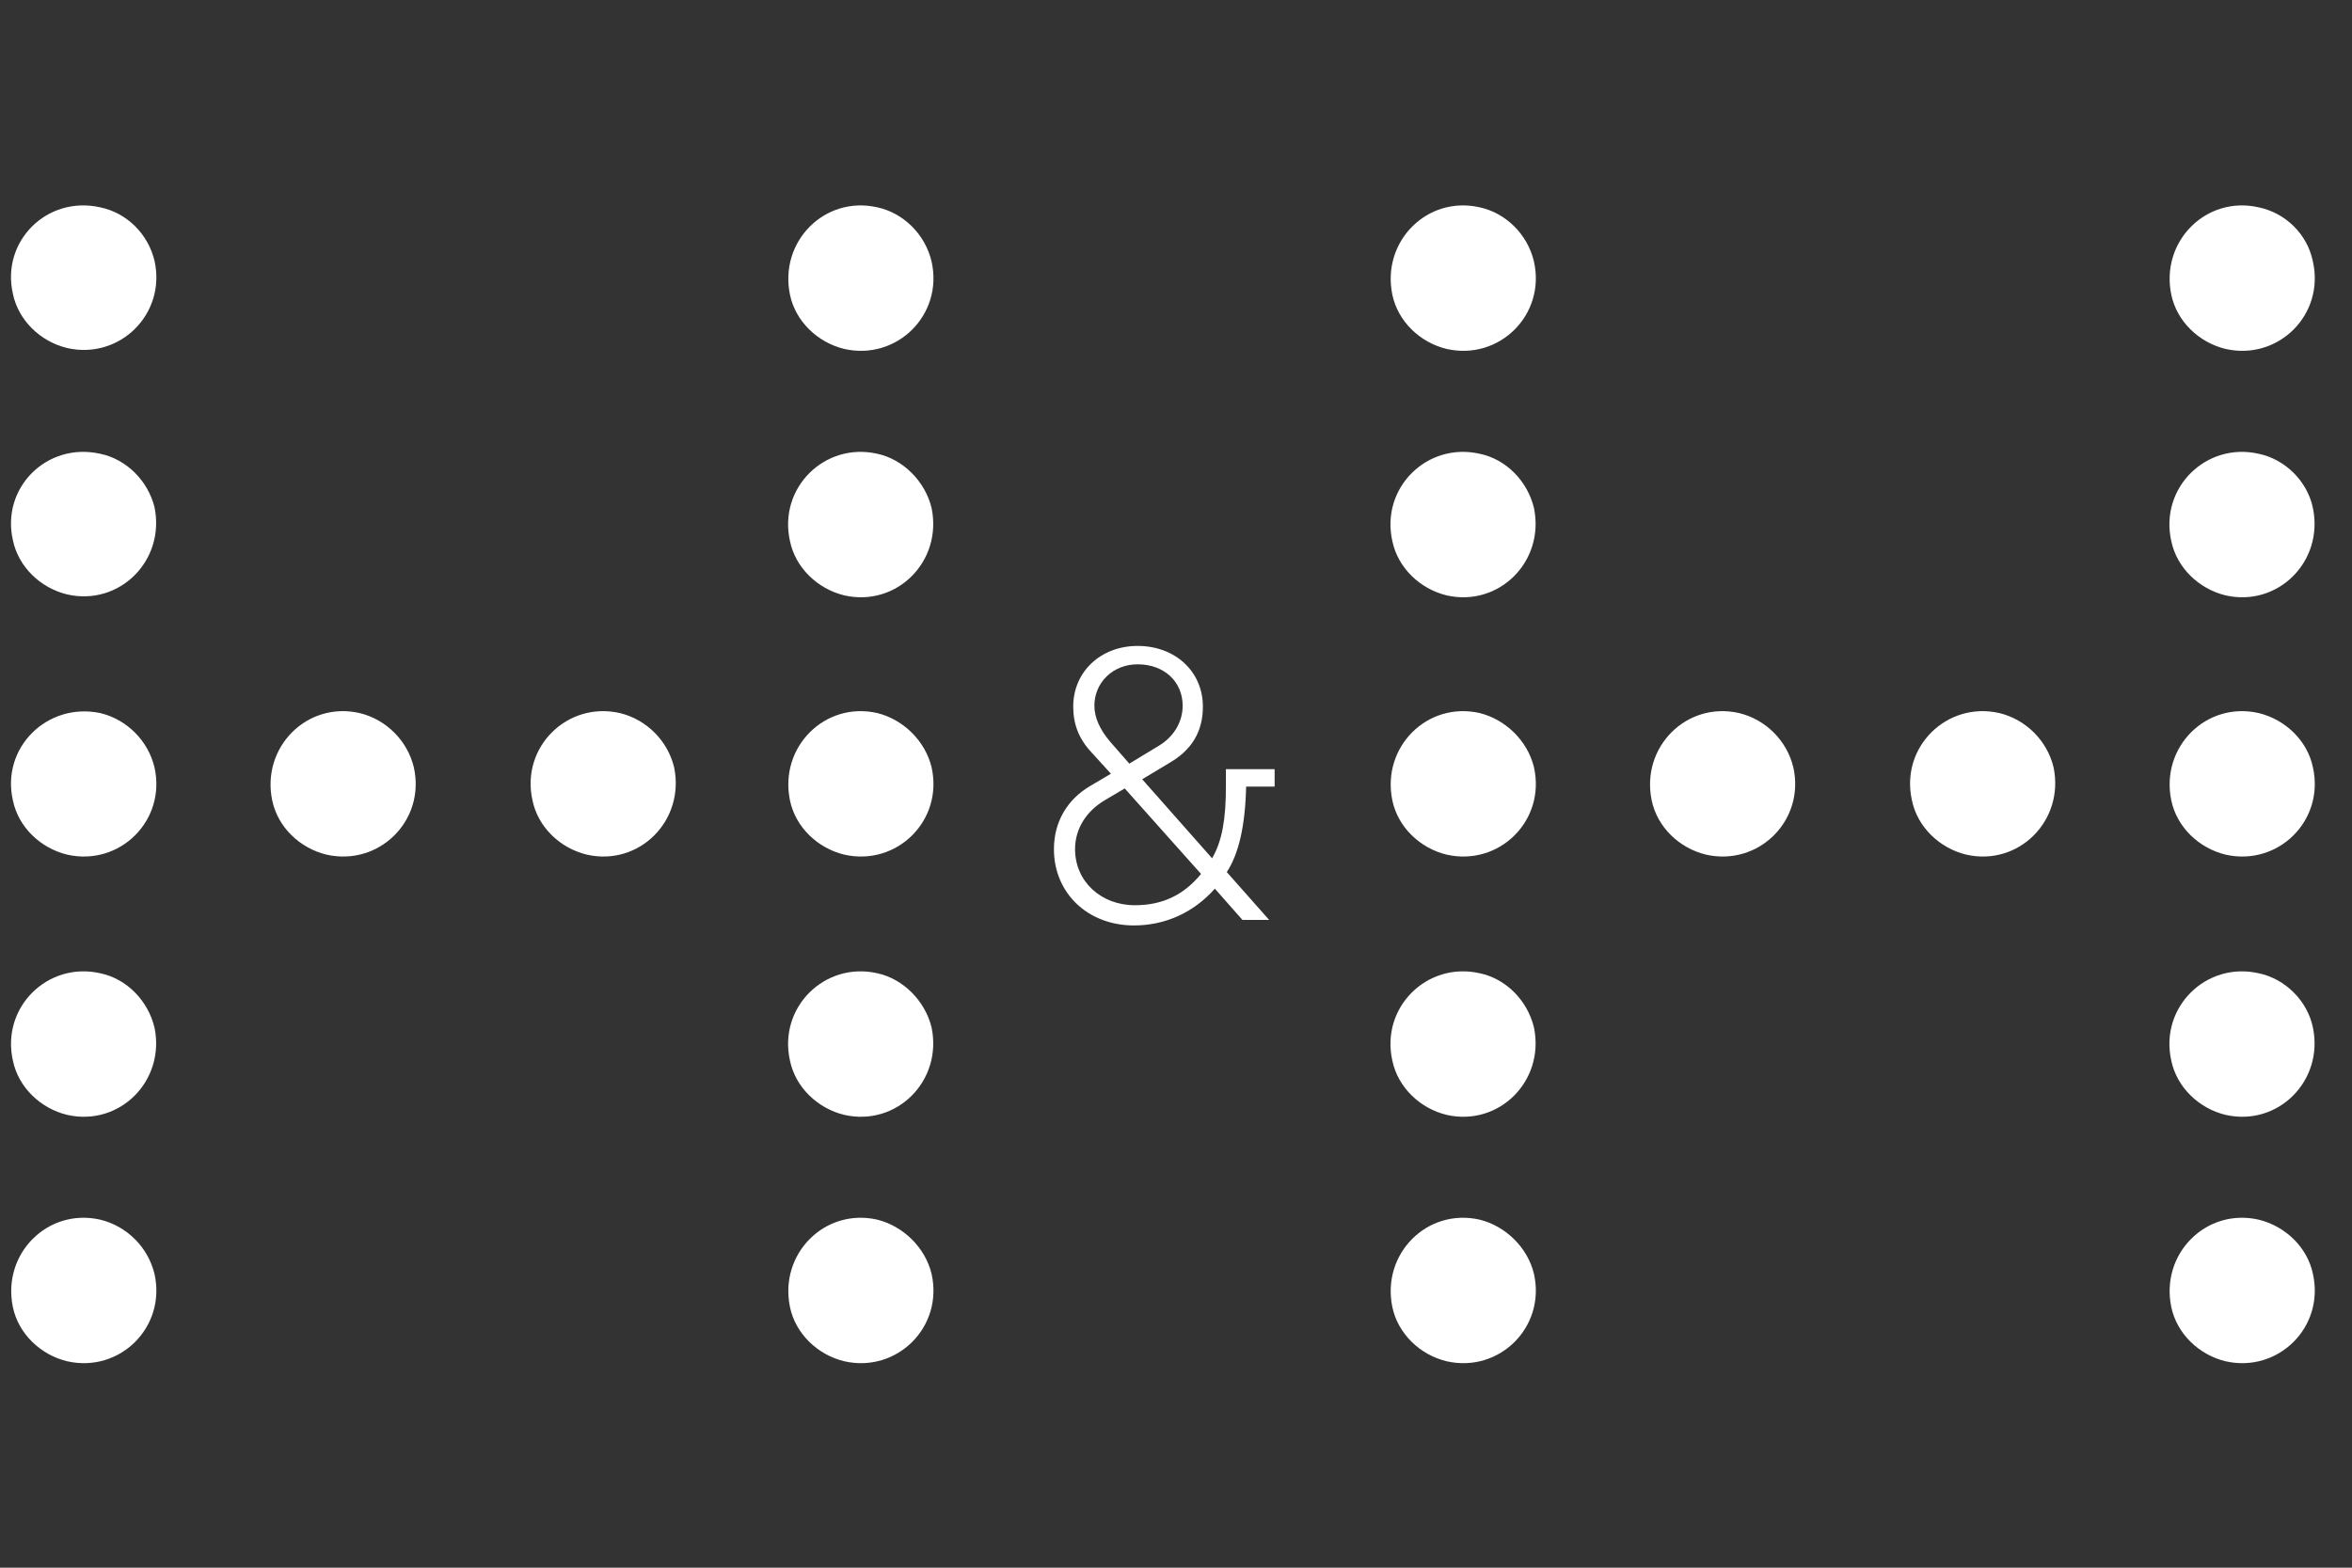 <?xml version="1.0" encoding="UTF-8"?> <svg xmlns="http://www.w3.org/2000/svg" width="60" height="40" viewBox="0 0 60 40" fill="none"><rect x="0" y="0" width="60" height="40" fill="#333333" stroke="none"/><path d="M2.557 5.29C1.197 4.985 0.024 6.158 0.329 7.496C0.469 8.176 1.032 8.716 1.713 8.88C3.05 9.185 4.246 8.012 3.941 6.651C3.777 5.971 3.238 5.431 2.557 5.29Z" fill="white"></path><path d="M2.557 31.12C1.22 30.815 0.047 31.988 0.328 33.349C0.469 34.029 1.032 34.569 1.713 34.733C3.05 35.038 4.246 33.865 3.941 32.504C3.777 31.824 3.238 31.285 2.557 31.12Z" fill="white"></path><path d="M0.329 13.783C0.024 12.446 1.197 11.273 2.557 11.578C3.238 11.719 3.777 12.281 3.941 12.938C4.223 14.299 3.05 15.472 1.713 15.167C1.032 15.003 0.469 14.463 0.329 13.783Z" fill="white"></path><path d="M2.557 18.194C1.197 17.912 0.024 19.085 0.329 20.422C0.469 21.103 1.032 21.642 1.713 21.806C3.05 22.111 4.246 20.938 3.941 19.578C3.777 18.897 3.238 18.358 2.557 18.194Z" fill="white"></path><path d="M0.329 27.062C0.024 25.701 1.22 24.528 2.557 24.833C3.238 24.974 3.777 25.537 3.941 26.217C4.223 27.578 3.05 28.751 1.713 28.446C1.032 28.282 0.469 27.742 0.329 27.062Z" fill="white"></path><path d="M9.173 18.194C7.836 17.889 6.663 19.062 6.944 20.422C7.085 21.103 7.648 21.642 8.328 21.806C9.666 22.111 10.862 20.938 10.557 19.578C10.393 18.897 9.853 18.358 9.173 18.194Z" fill="white"></path><path d="M13.584 20.422C13.279 19.062 14.475 17.889 15.812 18.194C16.493 18.358 17.032 18.897 17.197 19.578C17.478 20.938 16.305 22.111 14.968 21.806C14.287 21.642 13.724 21.103 13.584 20.422Z" fill="white"></path><path d="M37.748 31.12C36.411 30.815 35.238 31.988 35.519 33.349C35.66 34.029 36.223 34.569 36.903 34.733C38.241 35.038 39.437 33.865 39.132 32.504C38.968 31.824 38.405 31.284 37.748 31.12Z" fill="white"></path><path d="M35.519 7.519C35.238 6.158 36.411 4.985 37.748 5.29C38.405 5.431 38.968 5.971 39.132 6.675C39.437 8.035 38.241 9.208 36.903 8.903C36.223 8.739 35.66 8.199 35.519 7.519Z" fill="white"></path><path d="M37.748 11.578C36.41 11.273 35.214 12.446 35.519 13.806C35.66 14.487 36.223 15.026 36.903 15.191C38.24 15.496 39.413 14.323 39.132 12.962C38.968 12.281 38.428 11.719 37.748 11.578Z" fill="white"></path><path d="M35.519 20.422C35.238 19.062 36.411 17.889 37.748 18.194C38.405 18.358 38.968 18.897 39.132 19.578C39.437 20.939 38.241 22.111 36.903 21.806C36.223 21.642 35.66 21.103 35.519 20.422Z" fill="white"></path><path d="M37.748 24.833C36.41 24.528 35.214 25.701 35.519 27.062C35.66 27.742 36.223 28.282 36.903 28.446C38.24 28.751 39.413 27.578 39.132 26.217C38.968 25.537 38.428 24.974 37.748 24.833Z" fill="white"></path><path d="M42.135 20.422C41.853 19.062 43.026 17.889 44.364 18.194C45.044 18.358 45.584 18.897 45.748 19.578C46.053 20.938 44.856 22.111 43.519 21.806C42.839 21.642 42.276 21.103 42.135 20.422Z" fill="white"></path><path d="M51.003 18.194C49.666 17.889 48.469 19.062 48.774 20.422C48.915 21.103 49.478 21.642 50.158 21.806C51.495 22.111 52.669 20.938 52.387 19.578C52.223 18.897 51.683 18.358 51.003 18.194Z" fill="white"></path><path d="M55.39 33.349C55.108 31.988 56.282 30.815 57.619 31.12C58.299 31.285 58.862 31.824 59.003 32.504C59.308 33.865 58.111 35.038 56.774 34.733C56.094 34.569 55.531 34.029 55.39 33.349Z" fill="white"></path><path d="M57.619 5.29C56.282 4.985 55.108 6.158 55.39 7.519C55.531 8.199 56.094 8.739 56.774 8.903C58.111 9.208 59.308 8.035 59.003 6.674C58.862 5.971 58.299 5.431 57.619 5.29Z" fill="white"></path><path d="M55.39 13.806C55.085 12.446 56.282 11.273 57.619 11.578C58.299 11.719 58.862 12.281 59.003 12.962C59.285 14.323 58.111 15.496 56.774 15.191C56.094 15.026 55.531 14.487 55.39 13.806Z" fill="white"></path><path d="M57.619 18.194C56.282 17.889 55.108 19.062 55.39 20.422C55.531 21.103 56.094 21.642 56.774 21.806C58.111 22.111 59.308 20.938 59.003 19.578C58.862 18.897 58.299 18.358 57.619 18.194Z" fill="white"></path><path d="M55.39 27.062C55.085 25.701 56.282 24.528 57.619 24.833C58.299 24.974 58.862 25.537 59.003 26.217C59.285 27.578 58.111 28.751 56.774 28.446C56.094 28.282 55.531 27.742 55.39 27.062Z" fill="white"></path><path d="M22.381 31.12C21.044 30.815 19.871 31.988 20.152 33.349C20.293 34.029 20.856 34.569 21.537 34.733C22.874 35.038 24.07 33.865 23.765 32.504C23.601 31.824 23.038 31.285 22.381 31.12Z" fill="white"></path><path d="M20.152 7.519C19.871 6.158 21.044 4.985 22.381 5.29C23.038 5.431 23.601 5.971 23.765 6.674C24.07 8.035 22.874 9.208 21.537 8.903C20.856 8.739 20.293 8.199 20.152 7.519Z" fill="white"></path><path d="M22.381 11.578C21.044 11.273 19.848 12.446 20.152 13.806C20.293 14.487 20.856 15.026 21.537 15.191C22.874 15.496 24.047 14.323 23.765 12.962C23.601 12.281 23.038 11.719 22.381 11.578Z" fill="white"></path><path d="M20.152 20.422C19.871 19.062 21.044 17.889 22.381 18.194C23.038 18.358 23.601 18.897 23.765 19.578C24.07 20.938 22.874 22.111 21.537 21.806C20.856 21.642 20.293 21.103 20.152 20.422Z" fill="white"></path><path d="M22.381 24.833C21.044 24.528 19.848 25.701 20.152 27.062C20.293 27.742 20.856 28.282 21.537 28.446C22.874 28.751 24.047 27.578 23.765 26.217C23.601 25.537 23.038 24.974 22.381 24.833Z" fill="white"></path><path fill-rule="evenodd" clip-rule="evenodd" d="M32.516 19.625V20.07H31.789C31.765 21.079 31.601 21.783 31.296 22.252L32.376 23.472H31.695L30.991 22.674C30.452 23.285 29.724 23.613 28.927 23.613C27.754 23.613 26.886 22.792 26.886 21.666C26.886 20.985 27.214 20.399 27.824 20.047L28.34 19.742L27.848 19.202C27.519 18.85 27.378 18.475 27.378 18.029C27.378 17.138 28.082 16.481 29.021 16.481C29.983 16.481 30.686 17.138 30.686 18.029C30.686 18.663 30.405 19.132 29.842 19.46L29.138 19.883L30.921 21.9C31.179 21.454 31.273 20.892 31.273 20.07V19.625H32.516ZM30.639 22.299L28.692 20.117L28.176 20.422C27.707 20.704 27.425 21.15 27.425 21.666C27.425 22.487 28.082 23.097 28.95 23.097C29.654 23.097 30.194 22.839 30.639 22.299ZM30.17 18.006C30.17 17.396 29.701 16.95 29.021 16.95C28.387 16.95 27.918 17.419 27.918 18.006C27.918 18.311 28.059 18.616 28.317 18.921L28.809 19.484L29.584 19.015C29.959 18.78 30.17 18.405 30.17 18.006Z" fill="white"></path></svg> 